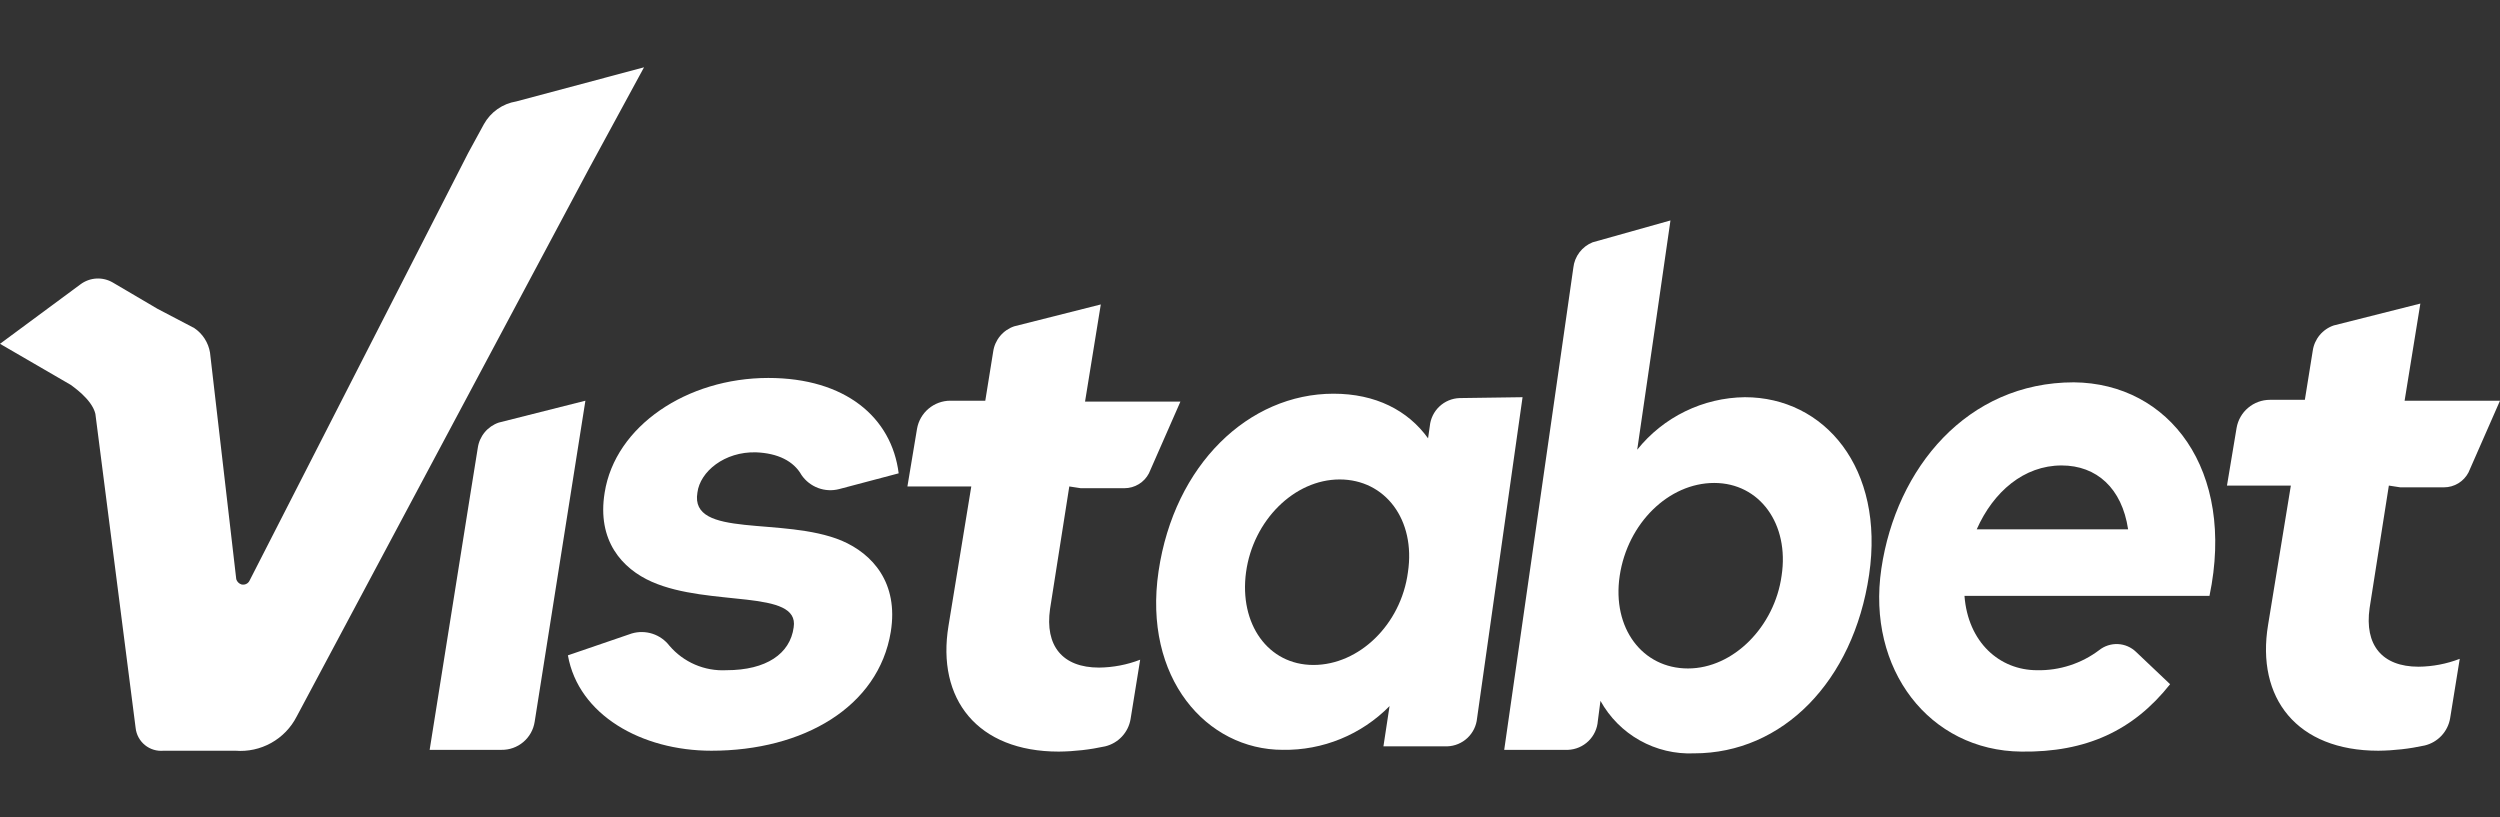 <?xml version="1.0" encoding="UTF-8"?>
<svg xmlns="http://www.w3.org/2000/svg" width="260" height="85" viewBox="0 0 260 85" fill="none">
  <rect x="0" y="0" width="260" height="85" fill="#333333" stroke="none"/>
  <g clip-path="url(#clip0_8302_1462)">
    <path d="M30.851 74.525L61.246 17.556L66.979 7L53.693 10.549C52.989 10.663 52.321 10.936 51.737 11.345C51.154 11.755 50.671 12.292 50.325 12.915L49.779 13.916L48.687 15.918L25.936 60.42C25.859 60.562 25.736 60.675 25.588 60.74C25.44 60.806 25.275 60.821 25.117 60.784C24.988 60.745 24.871 60.674 24.776 60.579C24.681 60.484 24.61 60.367 24.571 60.238L21.841 36.667C21.756 36.154 21.566 35.663 21.285 35.225C21.003 34.786 20.635 34.41 20.203 34.119L16.381 32.117L11.74 29.387C11.223 29.082 10.628 28.936 10.028 28.968C9.429 29.001 8.853 29.21 8.372 29.569L0 35.757L7.371 40.035C7.462 40.126 9.555 41.491 9.919 43.038L14.106 75.708C14.181 76.407 14.53 77.047 15.075 77.49C15.62 77.933 16.319 78.143 17.018 78.075H24.48C25.774 78.179 27.07 77.898 28.204 77.266C29.338 76.635 30.259 75.681 30.851 74.525Z" fill="white"></path>
    <path d="M59.062 68.155L65.706 65.88C66.41 65.673 67.161 65.684 67.86 65.911C68.558 66.138 69.171 66.572 69.619 67.154C70.344 68.004 71.254 68.676 72.28 69.118C73.305 69.56 74.419 69.76 75.534 69.702C79.721 69.702 82.178 67.973 82.542 65.243C83.179 61.239 73.805 63.15 67.799 60.511C64.705 59.146 62.066 56.233 62.885 51.228C63.977 44.312 71.439 39.307 79.903 39.307C87.911 39.307 92.734 43.402 93.462 49.226L87.274 50.864C86.551 51.052 85.788 51.014 85.088 50.753C84.388 50.492 83.785 50.023 83.361 49.408C82.542 47.952 80.904 47.133 78.629 47.042C75.352 46.951 72.804 49.044 72.531 51.228C71.712 56.051 81.45 53.685 87.547 56.233C90.732 57.599 93.462 60.602 92.643 65.698C91.369 73.524 83.543 78.075 73.987 78.075C66.707 78.075 60.155 74.343 59.062 68.155Z" fill="white"></path>
    <path d="M158.346 41.309L153.614 74.707C153.54 75.486 153.185 76.21 152.615 76.746C152.046 77.282 151.301 77.592 150.52 77.619H143.877L144.514 73.433C143.068 74.904 141.338 76.065 139.429 76.847C137.521 77.63 135.473 78.016 133.411 77.983C125.494 77.983 118.85 70.521 120.489 59.419C122.127 48.316 129.862 40.945 138.689 40.945C143.058 40.945 146.425 42.674 148.518 45.586L148.7 44.312C148.775 43.534 149.13 42.809 149.699 42.273C150.268 41.737 151.013 41.427 151.794 41.4L158.346 41.309ZM146.425 59.51C147.244 54.049 144.059 49.863 139.326 49.863C134.594 49.863 130.317 54.14 129.589 59.51C128.861 64.879 131.864 69.156 136.596 69.156C141.329 69.156 145.697 64.97 146.425 59.51Z" fill="white"></path>
    <path d="M170.27 46.769C171.616 45.088 173.318 43.726 175.254 42.782C177.189 41.837 179.31 41.334 181.464 41.309C189.745 41.309 196.024 48.68 194.386 59.783C192.748 70.885 185.377 78.348 176.185 78.348C174.215 78.433 172.26 77.968 170.54 77.003C168.82 76.038 167.403 74.613 166.448 72.887L166.175 74.98C166.118 75.773 165.771 76.518 165.2 77.072C164.63 77.625 163.875 77.95 163.081 77.984H156.438L162.899 32.936L163.627 27.84C163.69 27.26 163.91 26.708 164.263 26.243C164.615 25.779 165.088 25.418 165.629 25.201L173.728 22.926L172.272 33.027L170.27 46.769ZM185.286 59.874C186.105 54.504 183.011 50.227 178.279 50.227C173.546 50.227 169.269 54.413 168.45 59.874C167.631 65.334 170.816 69.52 175.548 69.52C180.281 69.52 184.558 65.152 185.286 59.874Z" fill="white"></path>
    <path d="M229.787 61.967H204.305C204.669 66.79 207.945 69.702 211.859 69.702C214.186 69.749 216.462 69.012 218.32 67.609C218.872 67.173 219.563 66.951 220.265 66.984C220.968 67.018 221.635 67.304 222.142 67.791L225.691 71.158C221.869 75.981 216.955 78.257 210.221 78.166C200.665 78.075 194.113 69.611 195.66 59.146C197.207 48.68 204.578 39.762 215.681 39.762C225.6 39.853 232.517 48.862 229.787 61.967ZM221.323 55.05C220.686 50.773 218.047 48.407 214.407 48.407C210.494 48.407 207.308 51.137 205.579 55.05H221.323Z" fill="white"></path>
    <path d="M111.207 50.591L109.205 63.332C108.659 67.154 110.479 69.429 114.301 69.429C115.764 69.414 117.213 69.136 118.578 68.61L117.577 74.799C117.461 75.475 117.149 76.103 116.68 76.604C116.211 77.106 115.606 77.459 114.938 77.62C113.353 77.966 111.737 78.149 110.115 78.166C101.651 78.166 97.374 72.705 98.648 65.061L101.014 50.591H94.371L95.372 44.585C95.515 43.771 95.94 43.033 96.572 42.501C97.204 41.968 98.004 41.675 98.83 41.673H102.47L103.29 36.577C103.374 35.978 103.622 35.414 104.008 34.948C104.394 34.482 104.901 34.132 105.474 33.938L114.483 31.662L112.845 41.764H122.765L119.488 49.226C119.246 49.692 118.88 50.083 118.43 50.356C117.981 50.629 117.466 50.773 116.94 50.773H112.39L111.207 50.591Z" fill="white"></path>
    <path d="M248.441 50.5L246.439 63.241C245.893 67.063 247.713 69.338 251.535 69.338C252.999 69.323 254.447 69.045 255.813 68.519L254.812 74.707C254.696 75.384 254.384 76.012 253.915 76.513C253.446 77.015 252.84 77.368 252.173 77.529C250.588 77.875 248.971 78.058 247.349 78.075C238.886 78.075 234.609 72.614 235.883 64.97L238.249 50.5H231.605L232.607 44.494C232.75 43.68 233.174 42.942 233.807 42.41C234.439 41.877 235.238 41.584 236.065 41.582H239.705L240.524 36.486C240.608 35.887 240.857 35.323 241.242 34.857C241.628 34.391 242.135 34.041 242.708 33.846L251.717 31.571L250.079 41.673H259.999L256.723 49.135C256.48 49.601 256.114 49.992 255.665 50.265C255.216 50.537 254.7 50.682 254.175 50.682H249.624L248.441 50.5Z" fill="white"></path>
    <path d="M60.882 41.673L55.604 75.072C55.477 75.893 55.056 76.64 54.421 77.175C53.785 77.711 52.977 77.998 52.146 77.984H44.684L48.87 51.683L49.689 46.587C49.773 45.988 50.022 45.424 50.407 44.958C50.793 44.492 51.3 44.143 51.873 43.948L60.882 41.673L59.244 51.774Z" fill="white"></path>
  </g>
  <defs>
    <clipPath id="clip0_8302_1462">
      <rect width="260" height="71.348" fill="white" transform="translate(0 7)"></rect>
    </clipPath>
  </defs>
</svg>
